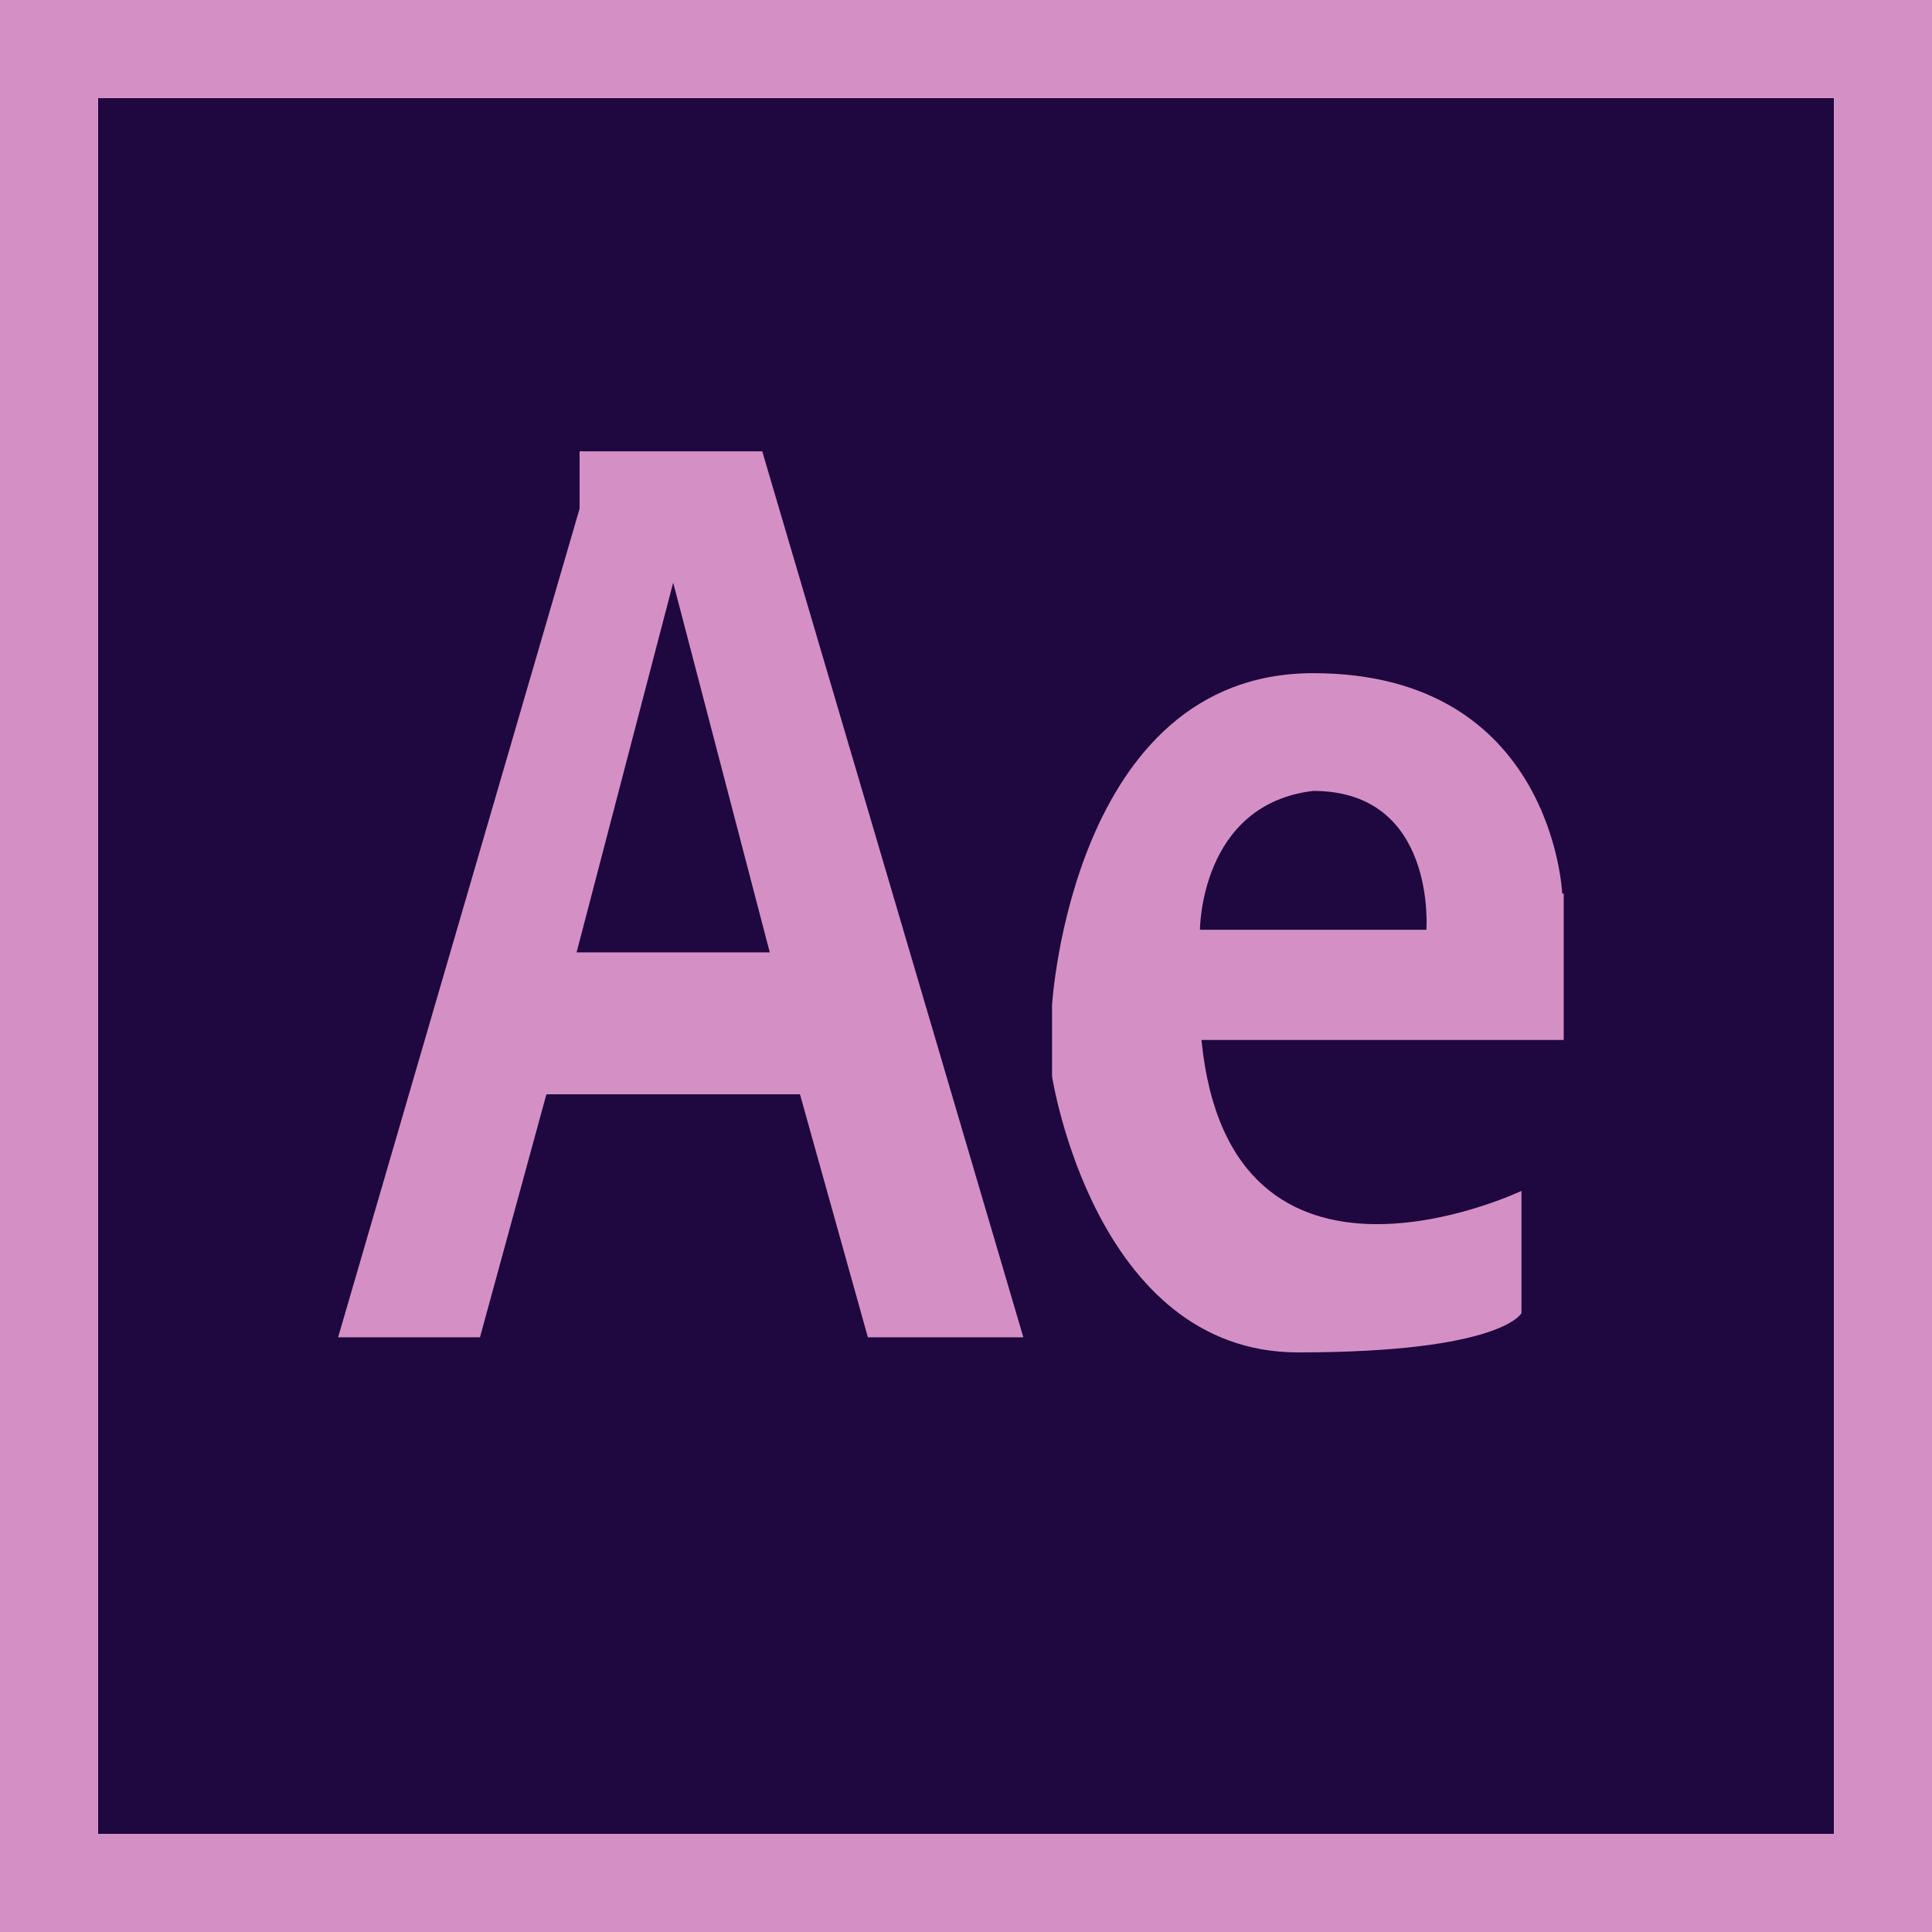 <svg xmlns="http://www.w3.org/2000/svg" viewBox="0 0 128 128"><path fill="#1F0740" d="M6.5 6.5h115v115H6.5z"/><path fill="#D490C5" d="M0 0v128h128V0H0zm121.5 121.5H6.5V6.5h115v115z"/><path fill="#D490C5" d="M103.5 59.2s-.6-14.6-16.5-14.6c-16 0-17.3 22-17.3 22v4.7S72.5 89.6 86 89.6s14.8-2.6 14.8-2.6v-8.1s-19.3 9.2-21.2-10h24v-9.7zm-9 2.4h-15s0-8.3 7.5-9.2c8.2 0 7.5 9.2 7.5 9.2zM50.5 29.9H38.4v3.8l-16 54.9h9.4l4.4-16.1H53l4.5 16.1h10.3L50.5 29.9zM38.2 63.1l6.4-24.5L51 63.1H38.2z"/></svg>